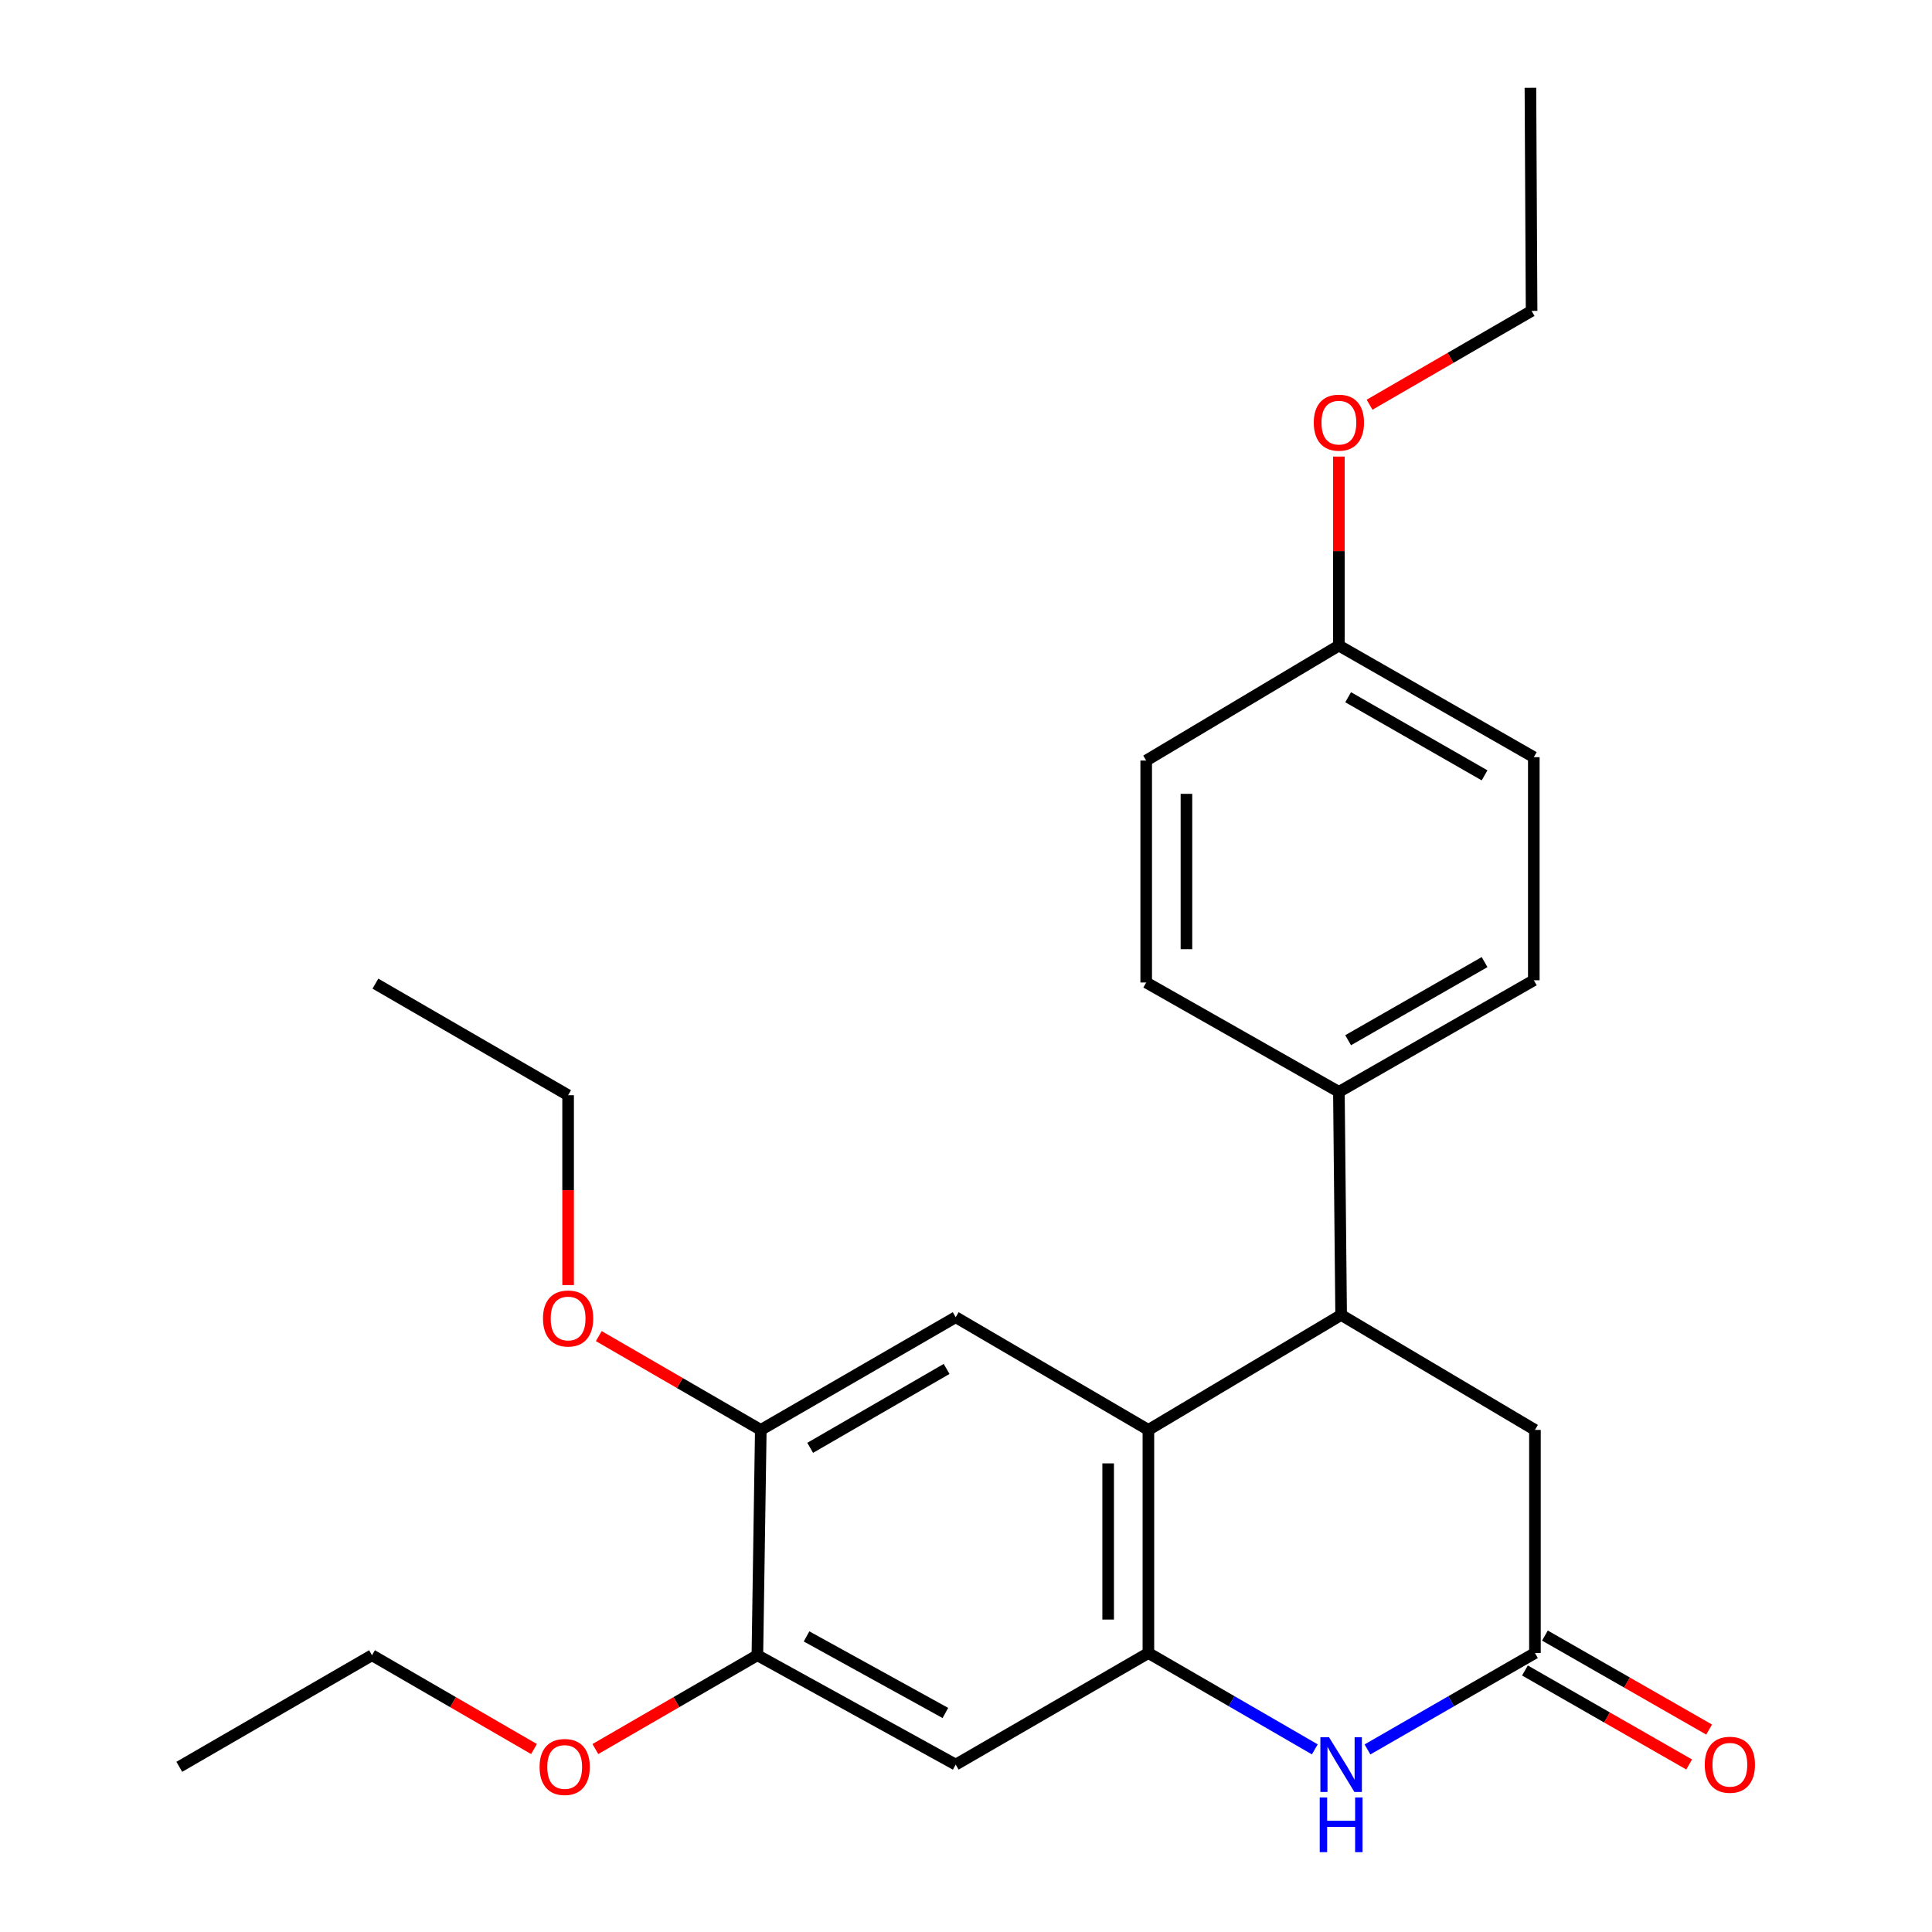 <?xml version='1.0' encoding='iso-8859-1'?>
<svg version='1.1' baseProfile='full'
              xmlns='http://www.w3.org/2000/svg'
                      xmlns:rdkit='http://www.rdkit.org/xml'
                      xmlns:xlink='http://www.w3.org/1999/xlink'
                  xml:space='preserve'
width='1000px' height='1000px' viewBox='0 0 1000 1000'>
<!-- END OF HEADER -->
<rect style='opacity:1.0;fill:#FFFFFF;stroke:none' width='1000' height='1000' x='0' y='0'> </rect>
<path class='bond-0' d='M 594.407,855.603 L 594.407,740.121' style='fill:none;fill-rule:evenodd;stroke:#000000;stroke-width:6px;stroke-linecap:butt;stroke-linejoin:miter;stroke-opacity:1' />
<path class='bond-0' d='M 573.583,838.281 L 573.583,757.443' style='fill:none;fill-rule:evenodd;stroke:#000000;stroke-width:6px;stroke-linecap:butt;stroke-linejoin:miter;stroke-opacity:1' />
<path class='bond-1' d='M 594.407,855.603 L 637.476,880.537' style='fill:none;fill-rule:evenodd;stroke:#000000;stroke-width:6px;stroke-linecap:butt;stroke-linejoin:miter;stroke-opacity:1' />
<path class='bond-1' d='M 637.476,880.537 L 680.546,905.47' style='fill:none;fill-rule:evenodd;stroke:#0000FF;stroke-width:6px;stroke-linecap:butt;stroke-linejoin:miter;stroke-opacity:1' />
<path class='bond-5' d='M 594.407,855.603 L 494.67,913.356' style='fill:none;fill-rule:evenodd;stroke:#000000;stroke-width:6px;stroke-linecap:butt;stroke-linejoin:miter;stroke-opacity:1' />
<path class='bond-2' d='M 594.407,740.121 L 694.167,680.621' style='fill:none;fill-rule:evenodd;stroke:#000000;stroke-width:6px;stroke-linecap:butt;stroke-linejoin:miter;stroke-opacity:1' />
<path class='bond-4' d='M 594.407,740.121 L 494.67,681.778' style='fill:none;fill-rule:evenodd;stroke:#000000;stroke-width:6px;stroke-linecap:butt;stroke-linejoin:miter;stroke-opacity:1' />
<path class='bond-3' d='M 707.801,905.507 L 751.142,880.555' style='fill:none;fill-rule:evenodd;stroke:#0000FF;stroke-width:6px;stroke-linecap:butt;stroke-linejoin:miter;stroke-opacity:1' />
<path class='bond-3' d='M 751.142,880.555 L 794.483,855.603' style='fill:none;fill-rule:evenodd;stroke:#000000;stroke-width:6px;stroke-linecap:butt;stroke-linejoin:miter;stroke-opacity:1' />
<path class='bond-9' d='M 694.167,680.621 L 693.01,565.15' style='fill:none;fill-rule:evenodd;stroke:#000000;stroke-width:6px;stroke-linecap:butt;stroke-linejoin:miter;stroke-opacity:1' />
<path class='bond-26' d='M 694.167,680.621 L 794.483,740.121' style='fill:none;fill-rule:evenodd;stroke:#000000;stroke-width:6px;stroke-linecap:butt;stroke-linejoin:miter;stroke-opacity:1' />
<path class='bond-8' d='M 794.483,855.603 L 794.483,740.121' style='fill:none;fill-rule:evenodd;stroke:#000000;stroke-width:6px;stroke-linecap:butt;stroke-linejoin:miter;stroke-opacity:1' />
<path class='bond-10' d='M 789.31,864.64 L 831.804,888.964' style='fill:none;fill-rule:evenodd;stroke:#000000;stroke-width:6px;stroke-linecap:butt;stroke-linejoin:miter;stroke-opacity:1' />
<path class='bond-10' d='M 831.804,888.964 L 874.298,913.288' style='fill:none;fill-rule:evenodd;stroke:#FF0000;stroke-width:6px;stroke-linecap:butt;stroke-linejoin:miter;stroke-opacity:1' />
<path class='bond-10' d='M 799.655,846.567 L 842.149,870.891' style='fill:none;fill-rule:evenodd;stroke:#000000;stroke-width:6px;stroke-linecap:butt;stroke-linejoin:miter;stroke-opacity:1' />
<path class='bond-10' d='M 842.149,870.891 L 884.643,895.215' style='fill:none;fill-rule:evenodd;stroke:#FF0000;stroke-width:6px;stroke-linecap:butt;stroke-linejoin:miter;stroke-opacity:1' />
<path class='bond-25' d='M 494.67,681.778 L 393.787,740.121' style='fill:none;fill-rule:evenodd;stroke:#000000;stroke-width:6px;stroke-linecap:butt;stroke-linejoin:miter;stroke-opacity:1' />
<path class='bond-25' d='M 489.963,708.556 L 419.345,749.396' style='fill:none;fill-rule:evenodd;stroke:#000000;stroke-width:6px;stroke-linecap:butt;stroke-linejoin:miter;stroke-opacity:1' />
<path class='bond-7' d='M 494.67,913.356 L 392.017,856.749' style='fill:none;fill-rule:evenodd;stroke:#000000;stroke-width:6px;stroke-linecap:butt;stroke-linejoin:miter;stroke-opacity:1' />
<path class='bond-7' d='M 489.328,886.63 L 417.471,847.004' style='fill:none;fill-rule:evenodd;stroke:#000000;stroke-width:6px;stroke-linecap:butt;stroke-linejoin:miter;stroke-opacity:1' />
<path class='bond-6' d='M 393.787,740.121 L 392.017,856.749' style='fill:none;fill-rule:evenodd;stroke:#000000;stroke-width:6px;stroke-linecap:butt;stroke-linejoin:miter;stroke-opacity:1' />
<path class='bond-14' d='M 393.787,740.121 L 351.859,715.842' style='fill:none;fill-rule:evenodd;stroke:#000000;stroke-width:6px;stroke-linecap:butt;stroke-linejoin:miter;stroke-opacity:1' />
<path class='bond-14' d='M 351.859,715.842 L 309.932,691.564' style='fill:none;fill-rule:evenodd;stroke:#FF0000;stroke-width:6px;stroke-linecap:butt;stroke-linejoin:miter;stroke-opacity:1' />
<path class='bond-15' d='M 392.017,856.749 L 350.089,881.027' style='fill:none;fill-rule:evenodd;stroke:#000000;stroke-width:6px;stroke-linecap:butt;stroke-linejoin:miter;stroke-opacity:1' />
<path class='bond-15' d='M 350.089,881.027 L 308.161,905.306' style='fill:none;fill-rule:evenodd;stroke:#FF0000;stroke-width:6px;stroke-linecap:butt;stroke-linejoin:miter;stroke-opacity:1' />
<path class='bond-11' d='M 693.01,565.15 L 793.893,507.385' style='fill:none;fill-rule:evenodd;stroke:#000000;stroke-width:6px;stroke-linecap:butt;stroke-linejoin:miter;stroke-opacity:1' />
<path class='bond-11' d='M 697.795,538.414 L 768.413,497.978' style='fill:none;fill-rule:evenodd;stroke:#000000;stroke-width:6px;stroke-linecap:butt;stroke-linejoin:miter;stroke-opacity:1' />
<path class='bond-12' d='M 693.01,565.15 L 593.273,508.542' style='fill:none;fill-rule:evenodd;stroke:#000000;stroke-width:6px;stroke-linecap:butt;stroke-linejoin:miter;stroke-opacity:1' />
<path class='bond-17' d='M 793.893,507.385 L 793.893,391.914' style='fill:none;fill-rule:evenodd;stroke:#000000;stroke-width:6px;stroke-linecap:butt;stroke-linejoin:miter;stroke-opacity:1' />
<path class='bond-16' d='M 593.273,508.542 L 593.273,393.661' style='fill:none;fill-rule:evenodd;stroke:#000000;stroke-width:6px;stroke-linecap:butt;stroke-linejoin:miter;stroke-opacity:1' />
<path class='bond-16' d='M 614.098,491.31 L 614.098,410.893' style='fill:none;fill-rule:evenodd;stroke:#000000;stroke-width:6px;stroke-linecap:butt;stroke-linejoin:miter;stroke-opacity:1' />
<path class='bond-13' d='M 693.01,334.15 L 593.273,393.661' style='fill:none;fill-rule:evenodd;stroke:#000000;stroke-width:6px;stroke-linecap:butt;stroke-linejoin:miter;stroke-opacity:1' />
<path class='bond-18' d='M 693.01,334.15 L 693.01,285.238' style='fill:none;fill-rule:evenodd;stroke:#000000;stroke-width:6px;stroke-linecap:butt;stroke-linejoin:miter;stroke-opacity:1' />
<path class='bond-18' d='M 693.01,285.238 L 693.01,236.325' style='fill:none;fill-rule:evenodd;stroke:#FF0000;stroke-width:6px;stroke-linecap:butt;stroke-linejoin:miter;stroke-opacity:1' />
<path class='bond-27' d='M 693.01,334.15 L 793.893,391.914' style='fill:none;fill-rule:evenodd;stroke:#000000;stroke-width:6px;stroke-linecap:butt;stroke-linejoin:miter;stroke-opacity:1' />
<path class='bond-27' d='M 697.795,360.886 L 768.413,401.321' style='fill:none;fill-rule:evenodd;stroke:#000000;stroke-width:6px;stroke-linecap:butt;stroke-linejoin:miter;stroke-opacity:1' />
<path class='bond-19' d='M 294.05,665.161 L 294.05,616.023' style='fill:none;fill-rule:evenodd;stroke:#FF0000;stroke-width:6px;stroke-linecap:butt;stroke-linejoin:miter;stroke-opacity:1' />
<path class='bond-19' d='M 294.05,616.023 L 294.05,566.885' style='fill:none;fill-rule:evenodd;stroke:#000000;stroke-width:6px;stroke-linecap:butt;stroke-linejoin:miter;stroke-opacity:1' />
<path class='bond-20' d='M 276.399,905.306 L 234.471,881.027' style='fill:none;fill-rule:evenodd;stroke:#FF0000;stroke-width:6px;stroke-linecap:butt;stroke-linejoin:miter;stroke-opacity:1' />
<path class='bond-20' d='M 234.471,881.027 L 192.543,856.749' style='fill:none;fill-rule:evenodd;stroke:#000000;stroke-width:6px;stroke-linecap:butt;stroke-linejoin:miter;stroke-opacity:1' />
<path class='bond-21' d='M 708.892,209.482 L 750.82,185.204' style='fill:none;fill-rule:evenodd;stroke:#FF0000;stroke-width:6px;stroke-linecap:butt;stroke-linejoin:miter;stroke-opacity:1' />
<path class='bond-21' d='M 750.82,185.204 L 792.748,160.926' style='fill:none;fill-rule:evenodd;stroke:#000000;stroke-width:6px;stroke-linecap:butt;stroke-linejoin:miter;stroke-opacity:1' />
<path class='bond-22' d='M 294.05,566.885 L 194.313,509.132' style='fill:none;fill-rule:evenodd;stroke:#000000;stroke-width:6px;stroke-linecap:butt;stroke-linejoin:miter;stroke-opacity:1' />
<path class='bond-23' d='M 192.543,856.749 L 92.806,914.502' style='fill:none;fill-rule:evenodd;stroke:#000000;stroke-width:6px;stroke-linecap:butt;stroke-linejoin:miter;stroke-opacity:1' />
<path class='bond-24' d='M 792.748,160.926 L 792.146,45.455' style='fill:none;fill-rule:evenodd;stroke:#000000;stroke-width:6px;stroke-linecap:butt;stroke-linejoin:miter;stroke-opacity:1' />
<path  class='atom-2' d='M 687.907 899.196
L 697.187 914.196
Q 698.107 915.676, 699.587 918.356
Q 701.067 921.036, 701.147 921.196
L 701.147 899.196
L 704.907 899.196
L 704.907 927.516
L 701.027 927.516
L 691.067 911.116
Q 689.907 909.196, 688.667 906.996
Q 687.467 904.796, 687.107 904.116
L 687.107 927.516
L 683.427 927.516
L 683.427 899.196
L 687.907 899.196
' fill='#0000FF'/>
<path  class='atom-2' d='M 683.087 930.348
L 686.927 930.348
L 686.927 942.388
L 701.407 942.388
L 701.407 930.348
L 705.247 930.348
L 705.247 958.668
L 701.407 958.668
L 701.407 945.588
L 686.927 945.588
L 686.927 958.668
L 683.087 958.668
L 683.087 930.348
' fill='#0000FF'/>
<path  class='atom-11' d='M 882.377 913.436
Q 882.377 906.636, 885.737 902.836
Q 889.097 899.036, 895.377 899.036
Q 901.657 899.036, 905.017 902.836
Q 908.377 906.636, 908.377 913.436
Q 908.377 920.316, 904.977 924.236
Q 901.577 928.116, 895.377 928.116
Q 889.137 928.116, 885.737 924.236
Q 882.377 920.356, 882.377 913.436
M 895.377 924.916
Q 899.697 924.916, 902.017 922.036
Q 904.377 919.116, 904.377 913.436
Q 904.377 907.876, 902.017 905.076
Q 899.697 902.236, 895.377 902.236
Q 891.057 902.236, 888.697 905.036
Q 886.377 907.836, 886.377 913.436
Q 886.377 919.156, 888.697 922.036
Q 891.057 924.916, 895.377 924.916
' fill='#FF0000'/>
<path  class='atom-15' d='M 281.05 682.448
Q 281.05 675.648, 284.41 671.848
Q 287.77 668.048, 294.05 668.048
Q 300.33 668.048, 303.69 671.848
Q 307.05 675.648, 307.05 682.448
Q 307.05 689.328, 303.65 693.248
Q 300.25 697.128, 294.05 697.128
Q 287.81 697.128, 284.41 693.248
Q 281.05 689.368, 281.05 682.448
M 294.05 693.928
Q 298.37 693.928, 300.69 691.048
Q 303.05 688.128, 303.05 682.448
Q 303.05 676.888, 300.69 674.088
Q 298.37 671.248, 294.05 671.248
Q 289.73 671.248, 287.37 674.048
Q 285.05 676.848, 285.05 682.448
Q 285.05 688.168, 287.37 691.048
Q 289.73 693.928, 294.05 693.928
' fill='#FF0000'/>
<path  class='atom-16' d='M 279.28 914.582
Q 279.28 907.782, 282.64 903.982
Q 286 900.182, 292.28 900.182
Q 298.56 900.182, 301.92 903.982
Q 305.28 907.782, 305.28 914.582
Q 305.28 921.462, 301.88 925.382
Q 298.48 929.262, 292.28 929.262
Q 286.04 929.262, 282.64 925.382
Q 279.28 921.502, 279.28 914.582
M 292.28 926.062
Q 296.6 926.062, 298.92 923.182
Q 301.28 920.262, 301.28 914.582
Q 301.28 909.022, 298.92 906.222
Q 296.6 903.382, 292.28 903.382
Q 287.96 903.382, 285.6 906.182
Q 283.28 908.982, 283.28 914.582
Q 283.28 920.302, 285.6 923.182
Q 287.96 926.062, 292.28 926.062
' fill='#FF0000'/>
<path  class='atom-19' d='M 680.01 218.759
Q 680.01 211.959, 683.37 208.159
Q 686.73 204.359, 693.01 204.359
Q 699.29 204.359, 702.65 208.159
Q 706.01 211.959, 706.01 218.759
Q 706.01 225.639, 702.61 229.559
Q 699.21 233.439, 693.01 233.439
Q 686.77 233.439, 683.37 229.559
Q 680.01 225.679, 680.01 218.759
M 693.01 230.239
Q 697.33 230.239, 699.65 227.359
Q 702.01 224.439, 702.01 218.759
Q 702.01 213.199, 699.65 210.399
Q 697.33 207.559, 693.01 207.559
Q 688.69 207.559, 686.33 210.359
Q 684.01 213.159, 684.01 218.759
Q 684.01 224.479, 686.33 227.359
Q 688.69 230.239, 693.01 230.239
' fill='#FF0000'/>
</svg>

